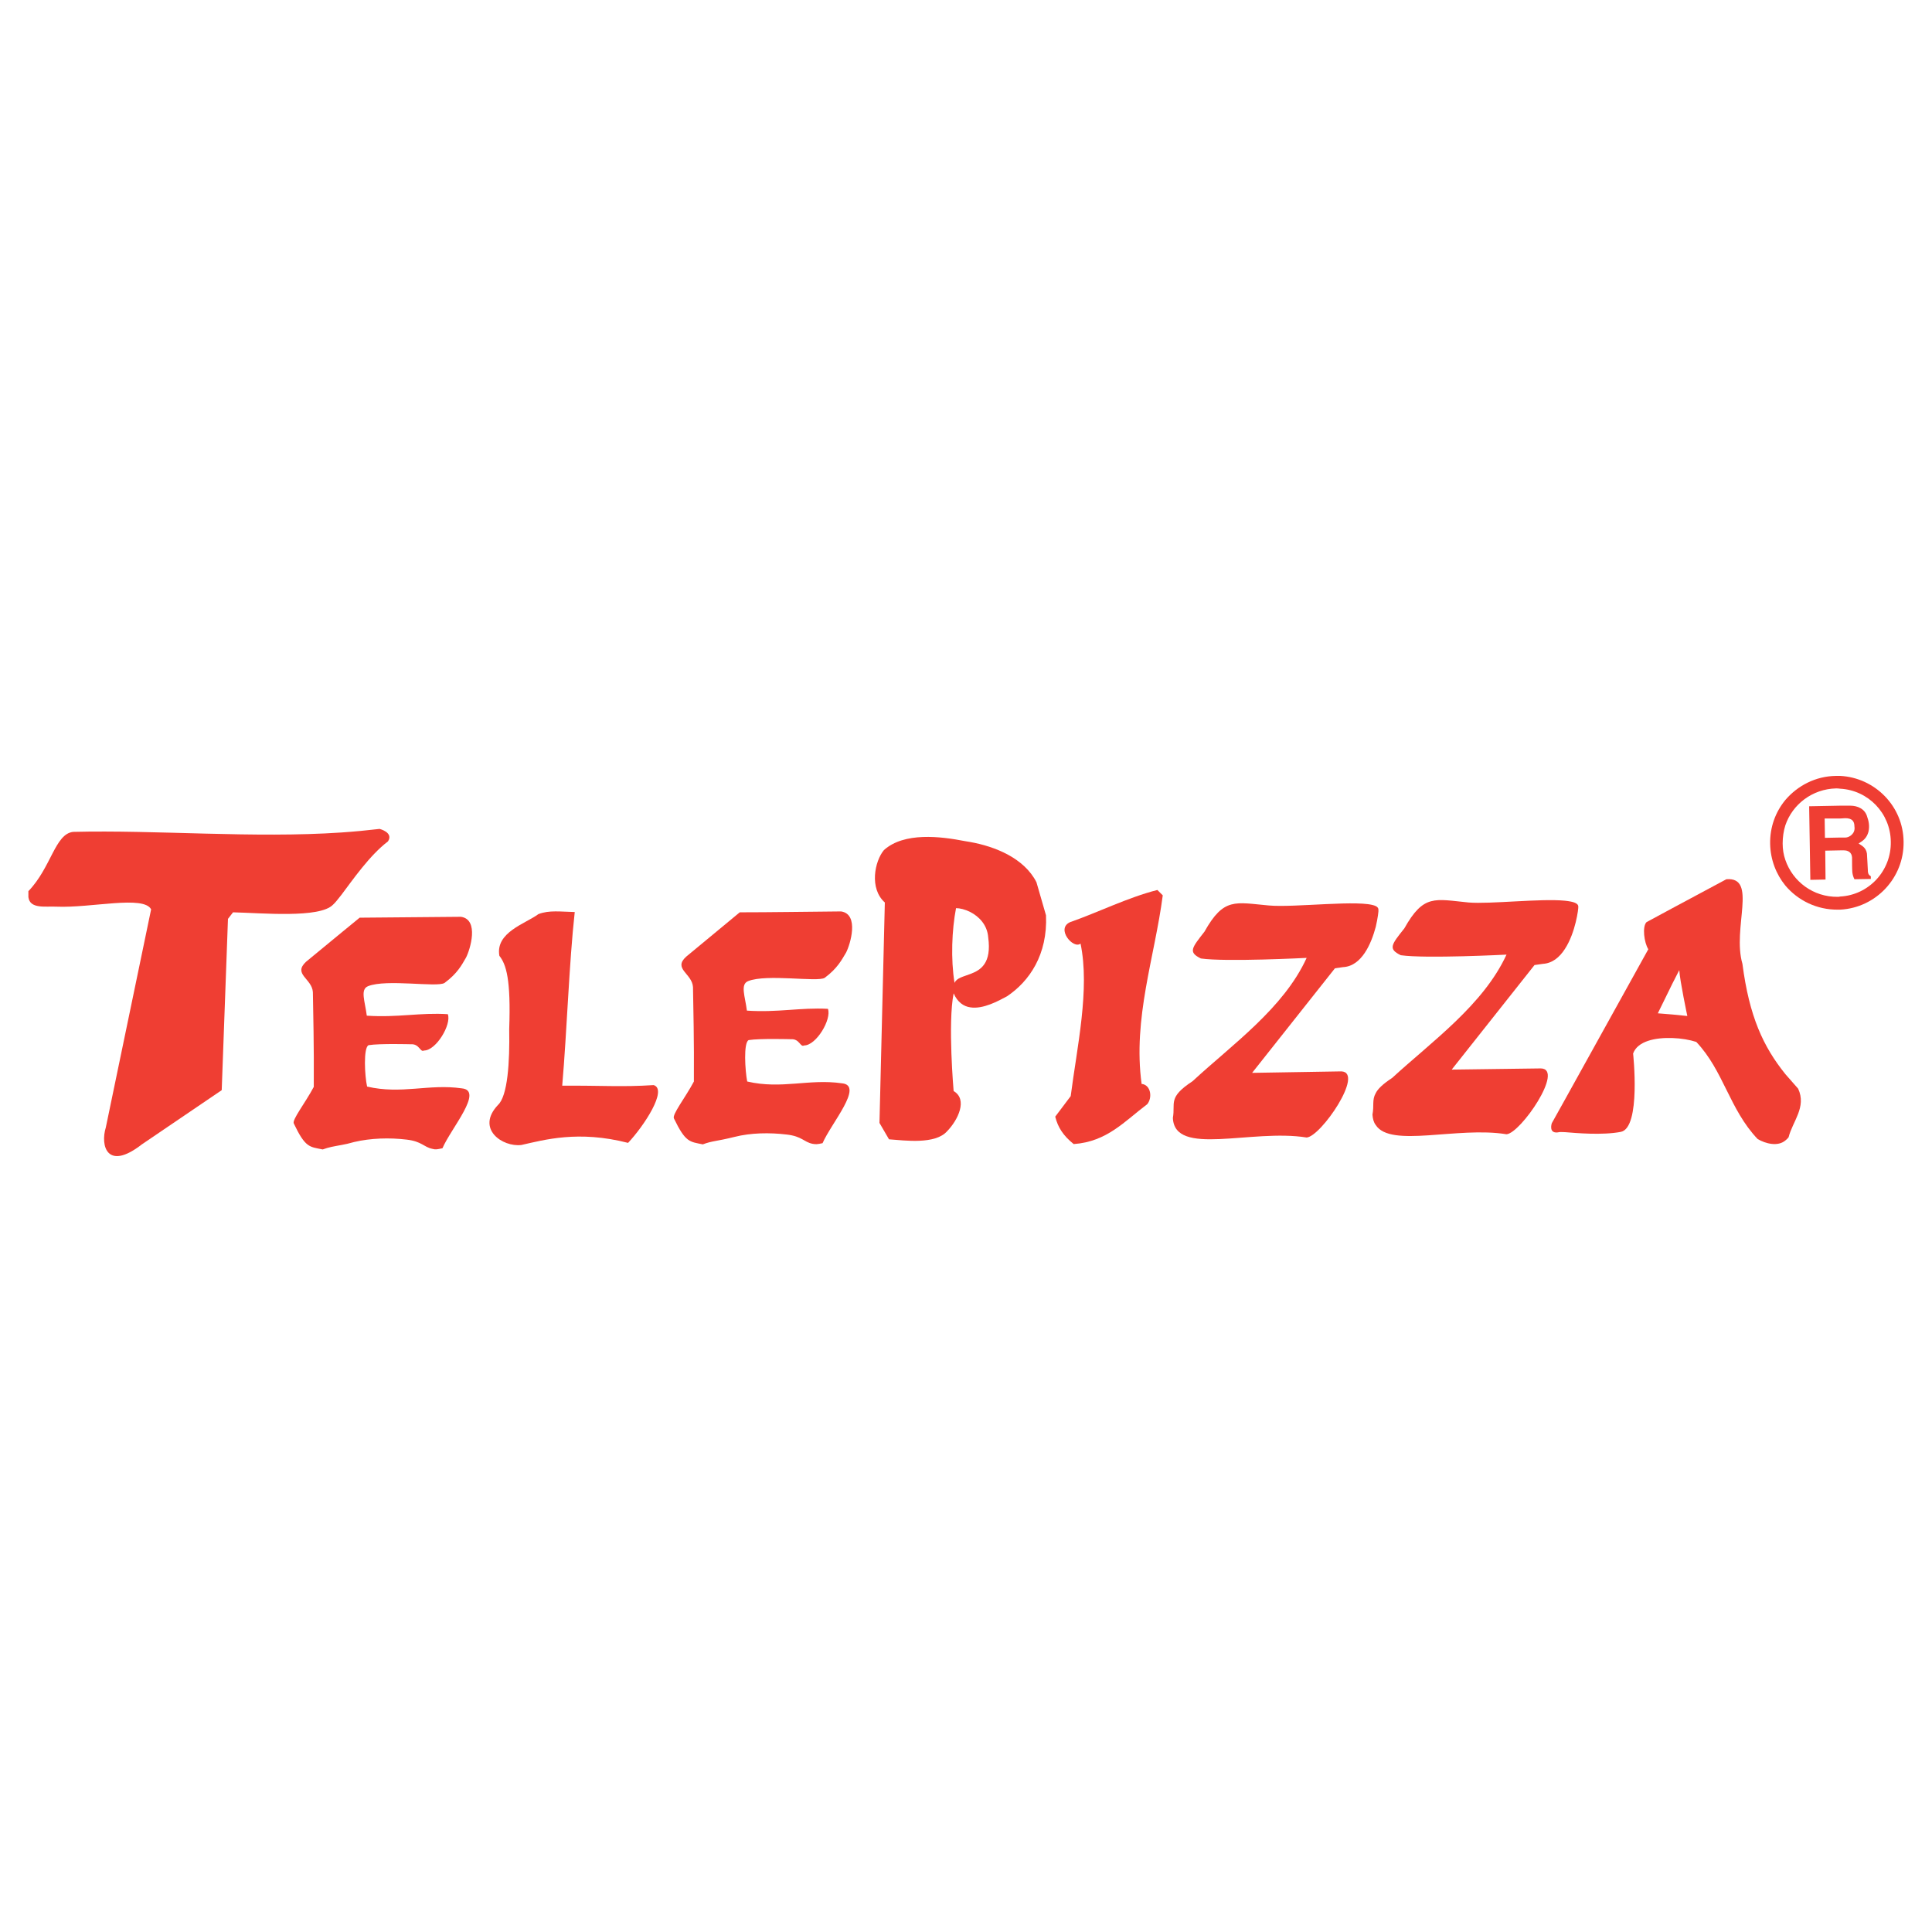 <?xml version="1.0" encoding="utf-8"?>
<!-- Generator: Adobe Illustrator 13.0.0, SVG Export Plug-In . SVG Version: 6.00 Build 14948)  -->
<!DOCTYPE svg PUBLIC "-//W3C//DTD SVG 1.0//EN" "http://www.w3.org/TR/2001/REC-SVG-20010904/DTD/svg10.dtd">
<svg version="1.0" id="Layer_1" xmlns="http://www.w3.org/2000/svg" xmlns:xlink="http://www.w3.org/1999/xlink" x="0px" y="0px"
	 width="192.756px" height="192.756px" viewBox="0 0 192.756 192.756" enable-background="new 0 0 192.756 192.756"
	 xml:space="preserve">
<g>
	<polygon fill-rule="evenodd" clip-rule="evenodd" fill="#FFFFFF" points="0,0 192.756,0 192.756,192.756 0,192.756 0,0 	"/>
	<path fill-rule="evenodd" clip-rule="evenodd" fill="#EF3E33" d="M65.217,108.26c-3.18,0.209-5.29,0.029-9.124,0.061
		c0.476-5.529,0.684-12.216,1.249-17.328c-1.397-0.029-2.556-0.208-3.626,0.208c-1.278,0.951-4.31,1.813-3.893,4.161
		c0.683,0.861,1.159,2.347,0.981,7.31c0.059,3.301-0.149,6.688-1.13,7.58c-2.229,2.377,0.476,4.219,2.348,3.982
		c2.259-0.506,5.677-1.486,10.64-0.209C64.236,112.361,66.644,108.705,65.217,108.26L65.217,108.26z"/>
	<path fill-rule="evenodd" clip-rule="evenodd" fill="#EF3E33" d="M34.07,89.269c1.1-1.457,2.823-3.953,4.636-5.32
		c0.594-0.892-0.832-1.249-0.832-1.249c-1.249,0.148-2.497,0.268-3.805,0.357c-8.737,0.594-18.426-0.268-26.778-0.06
		c-1.812,0.208-2.169,3.537-4.458,5.915c0,0.03,0,0.089,0,0.12v0.475c0.149,1.218,1.754,0.892,2.794,0.951
		c3.477,0.149,8.707-1.159,9.45,0.268l-4.518,21.755c-0.564,1.812,0.119,4.398,3.597,1.693l7.965-5.408l0.624-17.089l0.505-0.654
		c2.823,0.06,8.678,0.624,9.986-0.772C33.446,90.071,33.714,89.714,34.07,89.269L34.07,89.269z"/>
	<path fill-rule="evenodd" clip-rule="evenodd" fill="#EF3E33" d="M36.716,98.393c1.842-0.742,6.895,0.148,7.638-0.326
		c1.278-0.951,1.694-1.754,2.14-2.526c0.416-0.803,1.337-3.804-0.505-4.072c-0.013,0-0.023,0.001-0.037,0.001
		c0.003,0,0.004,0,0.006,0c-0.013,0-0.027,0-0.041,0c0.011,0,0.022,0,0.031,0c-0.021,0-0.04,0-0.061,0c0.005,0,0.012,0,0.017,0
		c-3.394,0.029-7.073,0.058-10.021,0.088l-1.813,1.485l-3.537,2.913c-1.337,1.248,0.595,1.666,0.684,3.031
		c0.03,2.111,0.119,5.232,0.089,9.451c-0.832,1.576-2.199,3.299-1.992,3.656c1.16,2.438,1.575,2.318,2.883,2.586
		c0.654-0.238,1.07-0.297,1.872-0.445c0.356-0.061,0.743-0.148,1.278-0.299c1.635-0.385,3.507-0.445,5.231-0.236
		c1.516,0.178,1.694,0.742,2.556,0.92c0.327,0.09,0.446,0.061,1.011-0.059c0.832-1.961,4.161-5.766,1.932-5.975
		c-3.299-0.475-6.003,0.625-9.451-0.178c-0.238-1.039-0.387-3.893,0.148-4.131c1.1-0.178,4.22-0.09,4.22-0.09
		c0.862-0.059,0.921,0.834,1.308,0.625c1.218,0,2.764-2.615,2.377-3.627c-2.764-0.178-4.993,0.357-8.084,0.15
		C36.418,99.908,35.913,98.719,36.716,98.393L36.716,98.393z"/>
	<path fill-rule="evenodd" clip-rule="evenodd" fill="#EF3E33" d="M153.723,106.596l-8.886,0.119l8.262-10.432l0.832-0.119
		c0.951-0.059,1.664-0.653,2.199-1.485c1.07-1.635,1.367-4.072,1.337-4.221c0-0.356-0.505-0.505-1.337-0.594
		c-2.438-0.238-7.459,0.356-9.6,0.178c-3.388-0.327-4.487-0.862-6.42,2.585c-1.308,1.635-1.634,2.051-0.356,2.675
		c2.438,0.357,10.551-0.059,10.551-0.059c-2.317,5.023-7.43,8.648-11.412,12.304c-0.951,0.623-1.427,1.1-1.635,1.516
		c-0.387,0.684-0.148,1.219-0.327,2.141c0.03,0.416,0.119,0.771,0.327,1.039c1.486,2.318,8.144,0.119,13.047,0.922
		C151.702,113.074,156.13,106.625,153.723,106.596L153.723,106.596z"/>
	<path fill-rule="evenodd" clip-rule="evenodd" fill="#EF3E33" d="M133.988,96.491c1.873-0.089,2.824-2.348,3.27-4.012
		c0.208-0.891,0.297-1.634,0.268-1.724c0-0.148-0.089-0.267-0.268-0.356c-1.456-0.684-8.113,0.178-10.669-0.06
		c-3.358-0.297-4.488-0.832-6.42,2.615c-1.278,1.635-1.635,2.051-0.356,2.674c2.467,0.357,10.551-0.059,10.551-0.059
		c-2.289,5.022-7.431,8.649-11.383,12.304c-2.497,1.635-1.694,2.17-1.962,3.656c0.148,3.922,7.846,1.07,13.345,1.961
		c1.426-0.09,5.825-6.537,3.447-6.598l-8.887,0.148l8.263-10.432L133.988,96.491L133.988,96.491z"/>
	<path fill-rule="evenodd" clip-rule="evenodd" fill="#EF3E33" d="M178.122,107.16c-2.199-2.734-3.596-5.736-4.279-10.997
		c-0.002-0.007-0.004-0.014-0.006-0.022c0.004,0.013,0.006,0.022,0.006,0.022c-1.04-3.566,1.545-8.707-1.604-8.44l-5.379,2.883
		l-2.586,1.396c-0.446,0.446-0.238,2.051,0.178,2.705l-8.321,15.009l-1.308,2.348c0,0-0.386,1.129,0.742,0.891
		c0.061-0.029,0.269,0,0.565,0c1.129,0.09,3.715,0.328,5.587-0.029c2.021-0.416,1.219-7.816,1.219-7.816
		c0.446-1.248,2.229-1.605,3.924-1.545c0.891,0.029,1.723,0.178,2.377,0.387c2.734,2.883,3.299,6.717,6.123,9.688
		c0.802,0.477,2.021,0.773,2.763,0.148c0.12-0.088,0.238-0.207,0.327-0.326c0.387-1.574,1.813-3.002,0.951-4.844
		C178.955,108.111,178.539,107.635,178.122,107.16L178.122,107.16z M166.859,101.217l-1.457-0.119l1.457-2.973l0.683-1.337
		c0.06,1.07,0.803,4.578,0.803,4.578L166.859,101.217L166.859,101.217z"/>
	<path fill-rule="evenodd" clip-rule="evenodd" fill="#EF3E33" d="M103.407,88.021c-1.219-2.408-4.131-3.567-6.598-4.012
		c-0.178-0.03-0.357-0.06-0.535-0.09c-2.437-0.475-6.062-0.921-8.083,0.892c-0.922,1.099-1.486,3.834,0.089,5.23l-0.535,21.994
		l0.951,1.635c1.605,0.117,4.606,0.533,5.795-0.805c1.099-1.129,2.08-3.178,0.653-4.01c0,0-0.594-6.777,0-9.75
		c0.387,0.893,1.011,1.309,1.665,1.398c1.278,0.207,2.823-0.654,3.656-1.1c2.229-1.486,4.071-4.162,3.894-8.085L103.407,88.021
		L103.407,88.021z M96.809,97.174c-0.684,0.268-1.367,0.387-1.575,0.893c-0.386-2.378-0.268-5.291,0.149-7.46
		c0.386,0,0.891,0.119,1.426,0.386c0.862,0.446,1.694,1.278,1.784,2.526c0,0-0.003-0.034-0.007-0.088
		c0.002,0.029,0.004,0.057,0.007,0.088C98.949,96.104,97.85,96.788,96.809,97.174L96.809,97.174z"/>
	<path fill-rule="evenodd" clip-rule="evenodd" fill="#EF3E33" d="M183.591,77.411c-0.148,0-0.297,0-0.416,0
		c-2.05,0.029-3.833,0.98-5.053,2.407c-0.98,1.189-1.545,2.705-1.515,4.369c0.029,1.575,0.594,3.031,1.515,4.161
		c1.249,1.486,3.151,2.437,5.261,2.407c0.06,0,0.119,0,0.208,0c3.566-0.178,6.39-3.18,6.33-6.776
		C189.892,80.442,187.068,77.589,183.591,77.411L183.591,77.411z M183.591,89.447c-0.089,0.03-0.178,0.03-0.237,0.03
		c-0.009,0-0.017,0-0.025,0c0.016,0,0.025,0,0.025,0c-2.438,0.03-4.488-1.516-5.231-3.685c-0.178-0.505-0.267-1.07-0.267-1.635
		c0-0.624,0.089-1.248,0.267-1.812c0.714-2.11,2.705-3.626,5.053-3.685c0.119,0,0.268,0,0.416,0.029
		c2.794,0.148,5.023,2.437,5.053,5.29C188.703,86.891,186.444,89.298,183.591,89.447L183.591,89.447z M186.355,86.802
		c-0.03-0.356-0.06-1.337-0.09-1.635c-0.089-0.653-0.595-0.832-0.832-1.011c0.476-0.297,0.803-0.535,0.981-1.159
		c0.148-0.624,0-1.159-0.119-1.485c-0.208-0.802-0.952-1.129-1.694-1.129h-1.011l-3.09,0.059l0.118,7.341l1.516-0.03l-0.029-2.882
		l1.485-0.03h0.268c0.535-0.03,0.892,0.208,0.922,0.713c0,0.535,0,1.129,0.029,1.486c0.03,0.238,0.089,0.446,0.208,0.683
		l1.635-0.029v-0.267C186.474,87.307,186.355,87.218,186.355,86.802L186.355,86.802z M184.126,83.562h-0.535l-1.516,0.03
		l-0.029-1.931h1.545l0.506-0.03c0.684,0,0.921,0.297,0.921,0.833C185.137,83.176,184.483,83.562,184.126,83.562L184.126,83.562z"/>
	<path fill-rule="evenodd" clip-rule="evenodd" fill="#EF3E33" d="M74.638,97.887c1.843-0.742,6.895,0.119,7.638-0.326
		c1.278-0.951,1.694-1.783,2.139-2.526c0.417-0.803,1.338-3.834-0.504-4.102c-3.418,0.03-7.133,0.089-10.105,0.089l-5.35,4.428
		c-1.337,1.219,0.594,1.665,0.684,3.032c0.03,2.109,0.119,5.23,0.089,9.42c-0.832,1.576-2.199,3.301-1.991,3.686
		c1.16,2.408,1.575,2.318,2.883,2.586c0.921-0.355,1.367-0.297,3.15-0.742c1.635-0.416,3.507-0.445,5.23-0.238
		c1.516,0.178,1.694,0.742,2.556,0.922c0.327,0.059,0.476,0.059,1.01-0.061c0.862-1.99,4.161-5.766,1.932-5.973
		c-3.299-0.477-6.004,0.623-9.451-0.18c-0.208-1.068-0.387-3.893,0.148-4.131c1.1-0.178,4.221-0.088,4.221-0.088
		c0.861-0.059,0.921,0.832,1.307,0.623c1.219,0,2.764-2.615,2.378-3.654c-2.764-0.148-4.993,0.387-8.084,0.178
		C74.341,99.404,73.835,98.215,74.638,97.887L74.638,97.887z"/>
	<path fill-rule="evenodd" clip-rule="evenodd" fill="#EF3E33" d="M115.473,88.793c-2.941,0.743-5.974,2.259-8.708,3.209
		c-1.455,0.654,0.327,2.734,1.041,2.14c0.951,4.547-0.356,10.344-0.981,15.217l-1.545,2.051c0.268,1.07,0.803,1.902,1.843,2.734
		c3.329-0.238,5.053-2.258,7.341-3.982c0.535-0.654,0.356-1.932-0.565-2.021c-0.891-6.537,1.309-12.661,2.11-18.812L115.473,88.793
		L115.473,88.793z"/>
</g>
</svg>
